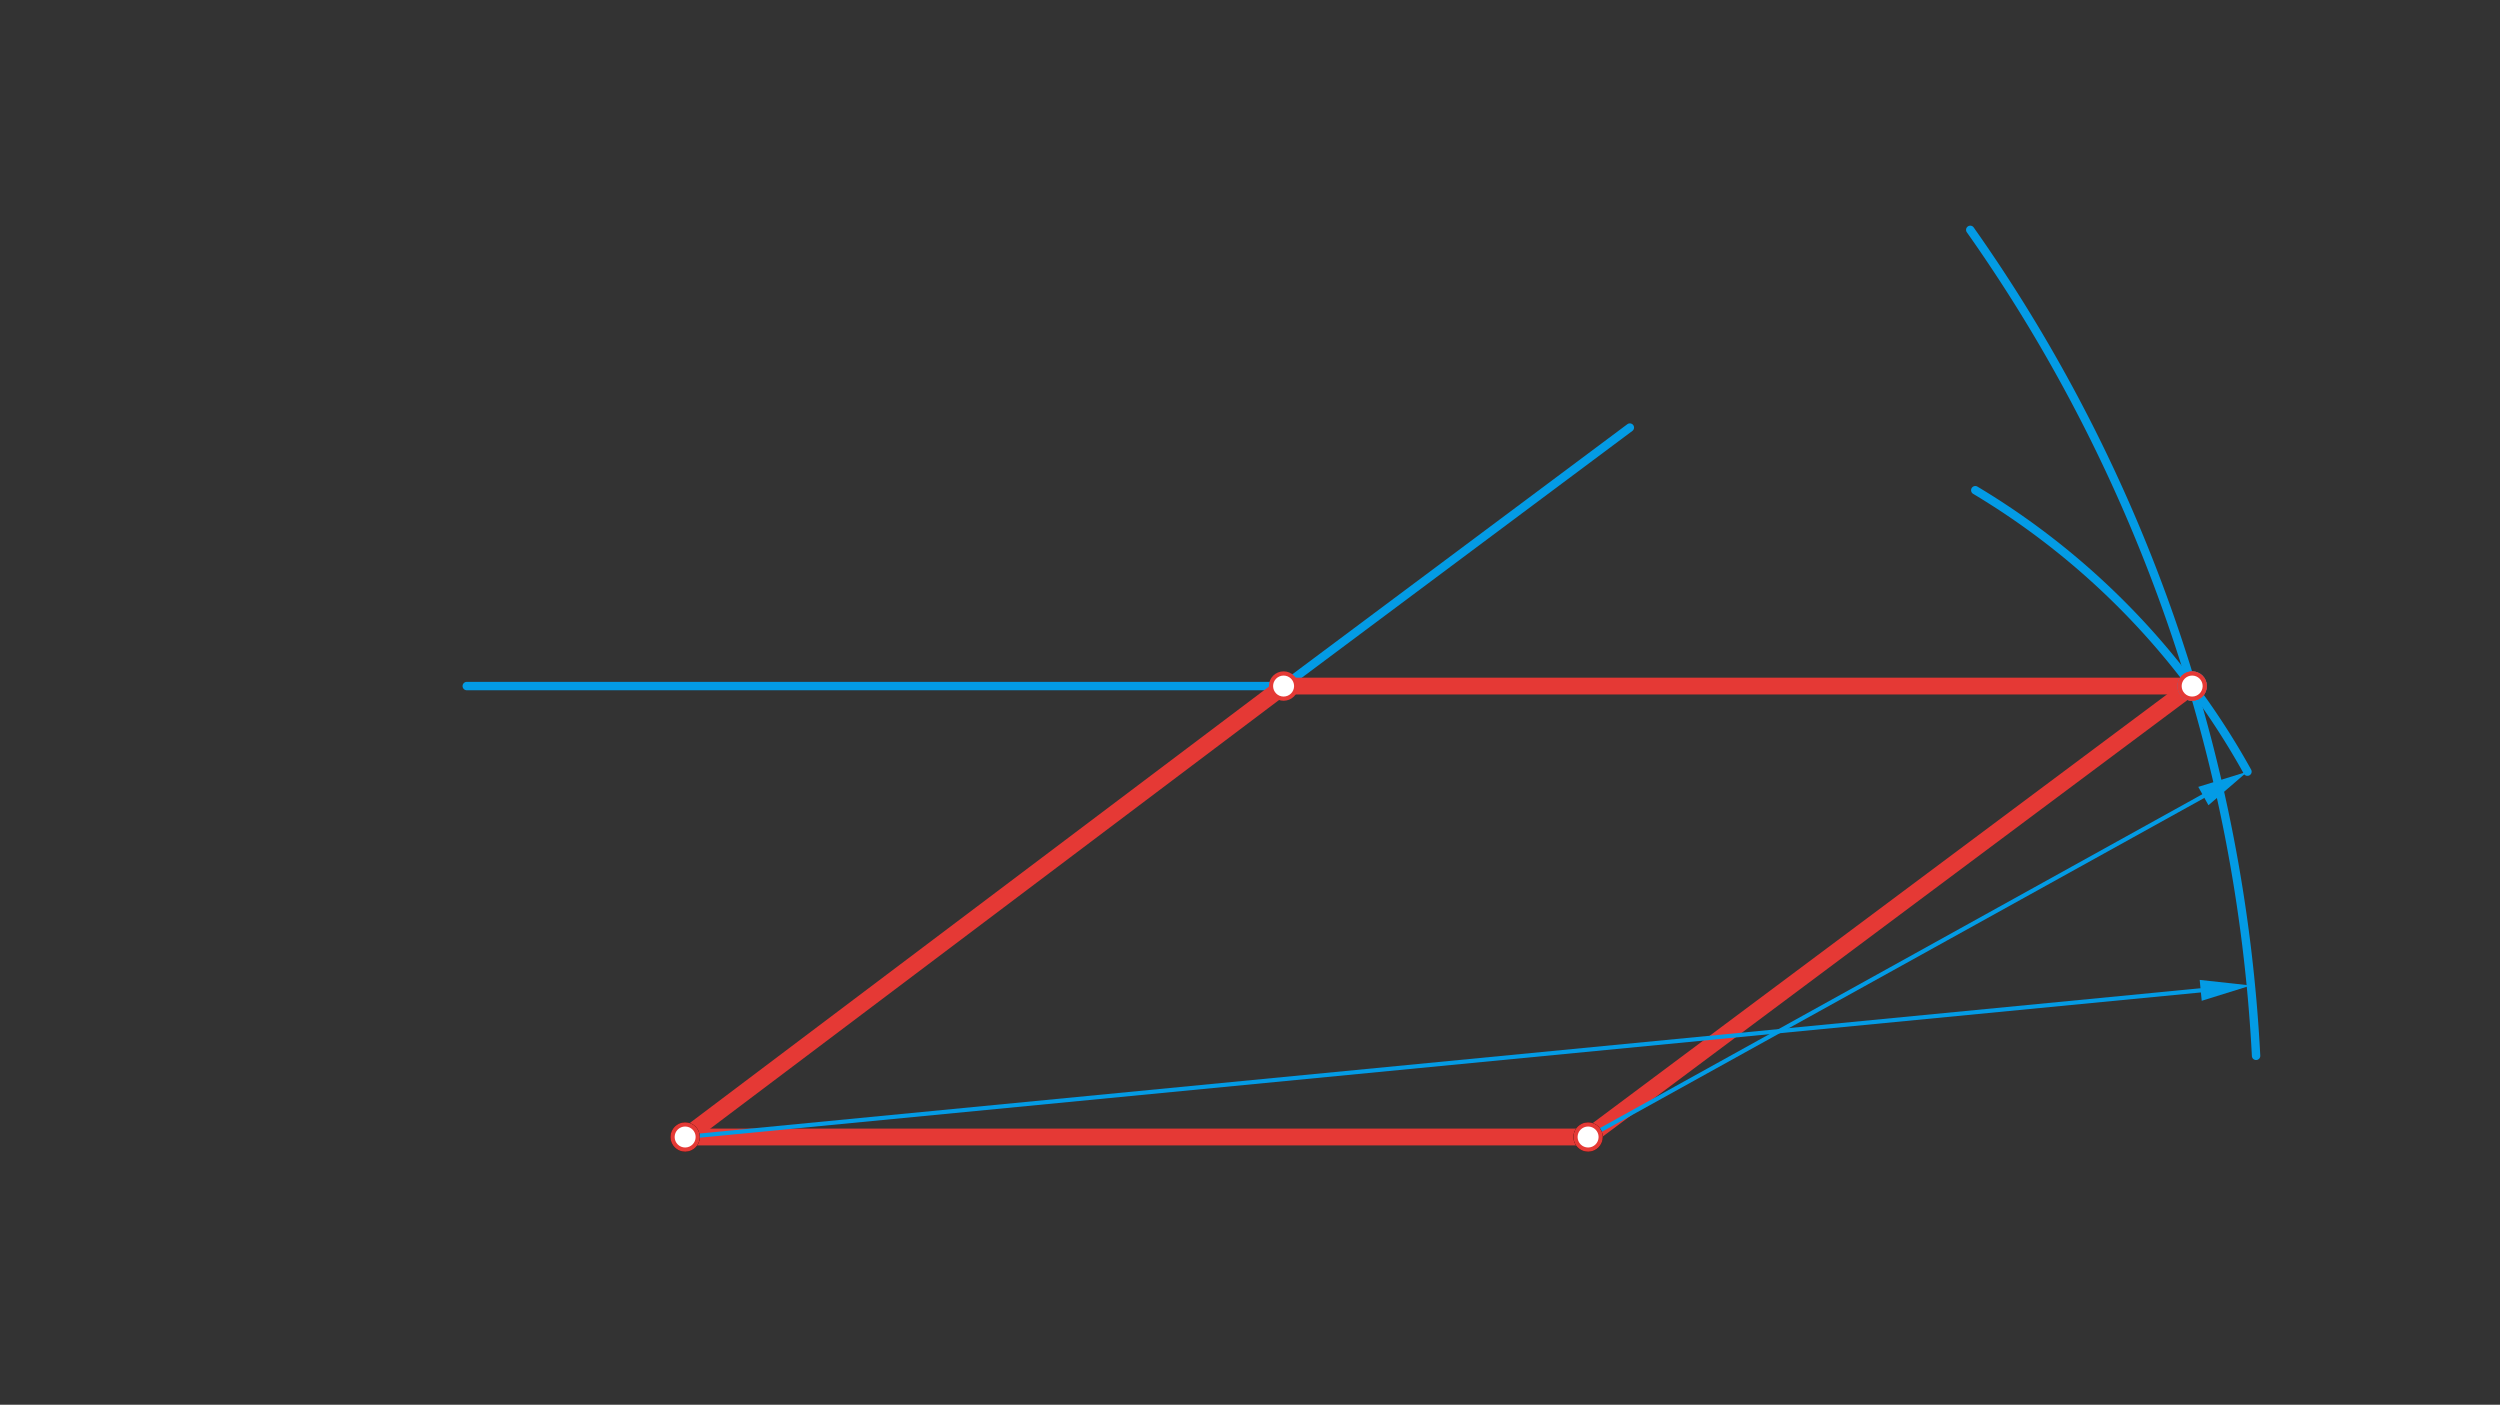 <svg xmlns="http://www.w3.org/2000/svg" class="svg--1it" height="100%" preserveAspectRatio="xMidYMid meet" viewBox="0 0 595.276 334.488" width="100%"><rect x="0" y="0" width="595.276" height="334.488" fill="#333333" stroke="none"/><defs><marker id="marker-arrow" markerHeight="16" markerUnits="userSpaceOnUse" markerWidth="24" orient="auto-start-reverse" refX="24" refY="4" viewBox="0 0 24 8"><path d="M 0 0 L 24 4 L 0 8 z" stroke="inherit"></path></marker></defs><g class="aux-layer--1FB"></g><g class="main-layer--3Vd"><g class="element--2qn"><line stroke="#000000" stroke-dasharray="none" stroke-linecap="round" stroke-width="2" x1="163.141" x2="378.141" y1="270.734" y2="270.734"></line></g><g class="element--2qn"><path d="M 469.141 54.734 A 374.556 374.556 0 0 1 537.197 251.403" fill="none" stroke="#039BE5" stroke-dasharray="none" stroke-linecap="round" stroke-width="2"></path></g><g class="element--2qn"><path d="M 535.141 183.734 A 179.494 179.494 0 0 0 470.335 116.727" fill="none" stroke="#039BE5" stroke-dasharray="none" stroke-linecap="round" stroke-width="2"></path></g><g class="element--2qn"><line stroke="#E53935" stroke-dasharray="none" stroke-linecap="round" stroke-width="4" x1="378.141" x2="521.976" y1="270.734" y2="163.359"></line></g><g class="element--2qn"><line stroke="#E53935" stroke-dasharray="none" stroke-linecap="round" stroke-width="4" x1="163.141" x2="378.141" y1="270.734" y2="270.734"></line></g><g class="element--2qn"><line stroke="#039BE5" stroke-dasharray="none" stroke-linecap="round" stroke-width="2" x1="521.976" x2="111.141" y1="163.359" y2="163.359"></line></g><g class="element--2qn"><line stroke="#039BE5" stroke-dasharray="none" stroke-linecap="round" stroke-width="2" x1="163.141" x2="388.085" y1="269.734" y2="101.809"></line></g><g class="element--2qn"><line stroke="#E53935" stroke-dasharray="none" stroke-linecap="round" stroke-width="4" x1="163.141" x2="305.636" y1="270.734" y2="163.359"></line></g><g class="element--2qn"><line stroke="#E53935" stroke-dasharray="none" stroke-linecap="round" stroke-width="4" x1="305.636" x2="521.976" y1="163.359" y2="163.359"></line></g><g class="element--2qn"><line stroke="#039BE5" stroke-dasharray="none" stroke-linecap="round" stroke-width="1" x1="163.141" x2="524.01" y1="270.734" y2="235.811"></line><path d="M535.955,234.656 l12,2.5 l0,-5 z" fill="#039BE5" stroke="#039BE5" stroke-width="0" transform="rotate(174.472, 535.955, 234.656)"></path></g><g class="element--2qn"><line stroke="#039BE5" stroke-dasharray="none" stroke-linecap="round" stroke-width="1" x1="378.141" x2="524.644" y1="270.734" y2="189.551"></line><path d="M535.141,183.734 l12,2.5 l0,-5 z" fill="#039BE5" stroke="#039BE5" stroke-width="0" transform="rotate(151.007, 535.141, 183.734)"></path></g><g class="element--2qn"><circle cx="163.141" cy="270.734" r="3" stroke="#000000" stroke-width="1" fill="#ffffff"></circle>}</g><g class="element--2qn"><circle cx="378.141" cy="270.734" r="3" stroke="#000000" stroke-width="1" fill="#ffffff"></circle>}</g><g class="element--2qn"><circle cx="521.976" cy="163.359" r="3" stroke="#039BE5" stroke-width="1" fill="#ffffff"></circle>}</g><g class="element--2qn"><circle cx="521.976" cy="163.359" r="3" stroke="#E53935" stroke-width="1" fill="#ffffff"></circle>}</g><g class="element--2qn"><circle cx="378.141" cy="270.734" r="3" stroke="#E53935" stroke-width="1" fill="#ffffff"></circle>}</g><g class="element--2qn"><circle cx="521.976" cy="163.359" r="3" stroke="#E53935" stroke-width="1" fill="#ffffff"></circle>}</g><g class="element--2qn"><circle cx="163.141" cy="270.734" r="3" stroke="#E53935" stroke-width="1" fill="#ffffff"></circle>}</g><g class="element--2qn"><circle cx="305.636" cy="163.359" r="3" stroke="#E53935" stroke-width="1" fill="#ffffff"></circle>}</g></g><g class="snaps-layer--2PT"></g><g class="temp-layer--rAP"></g></svg>
